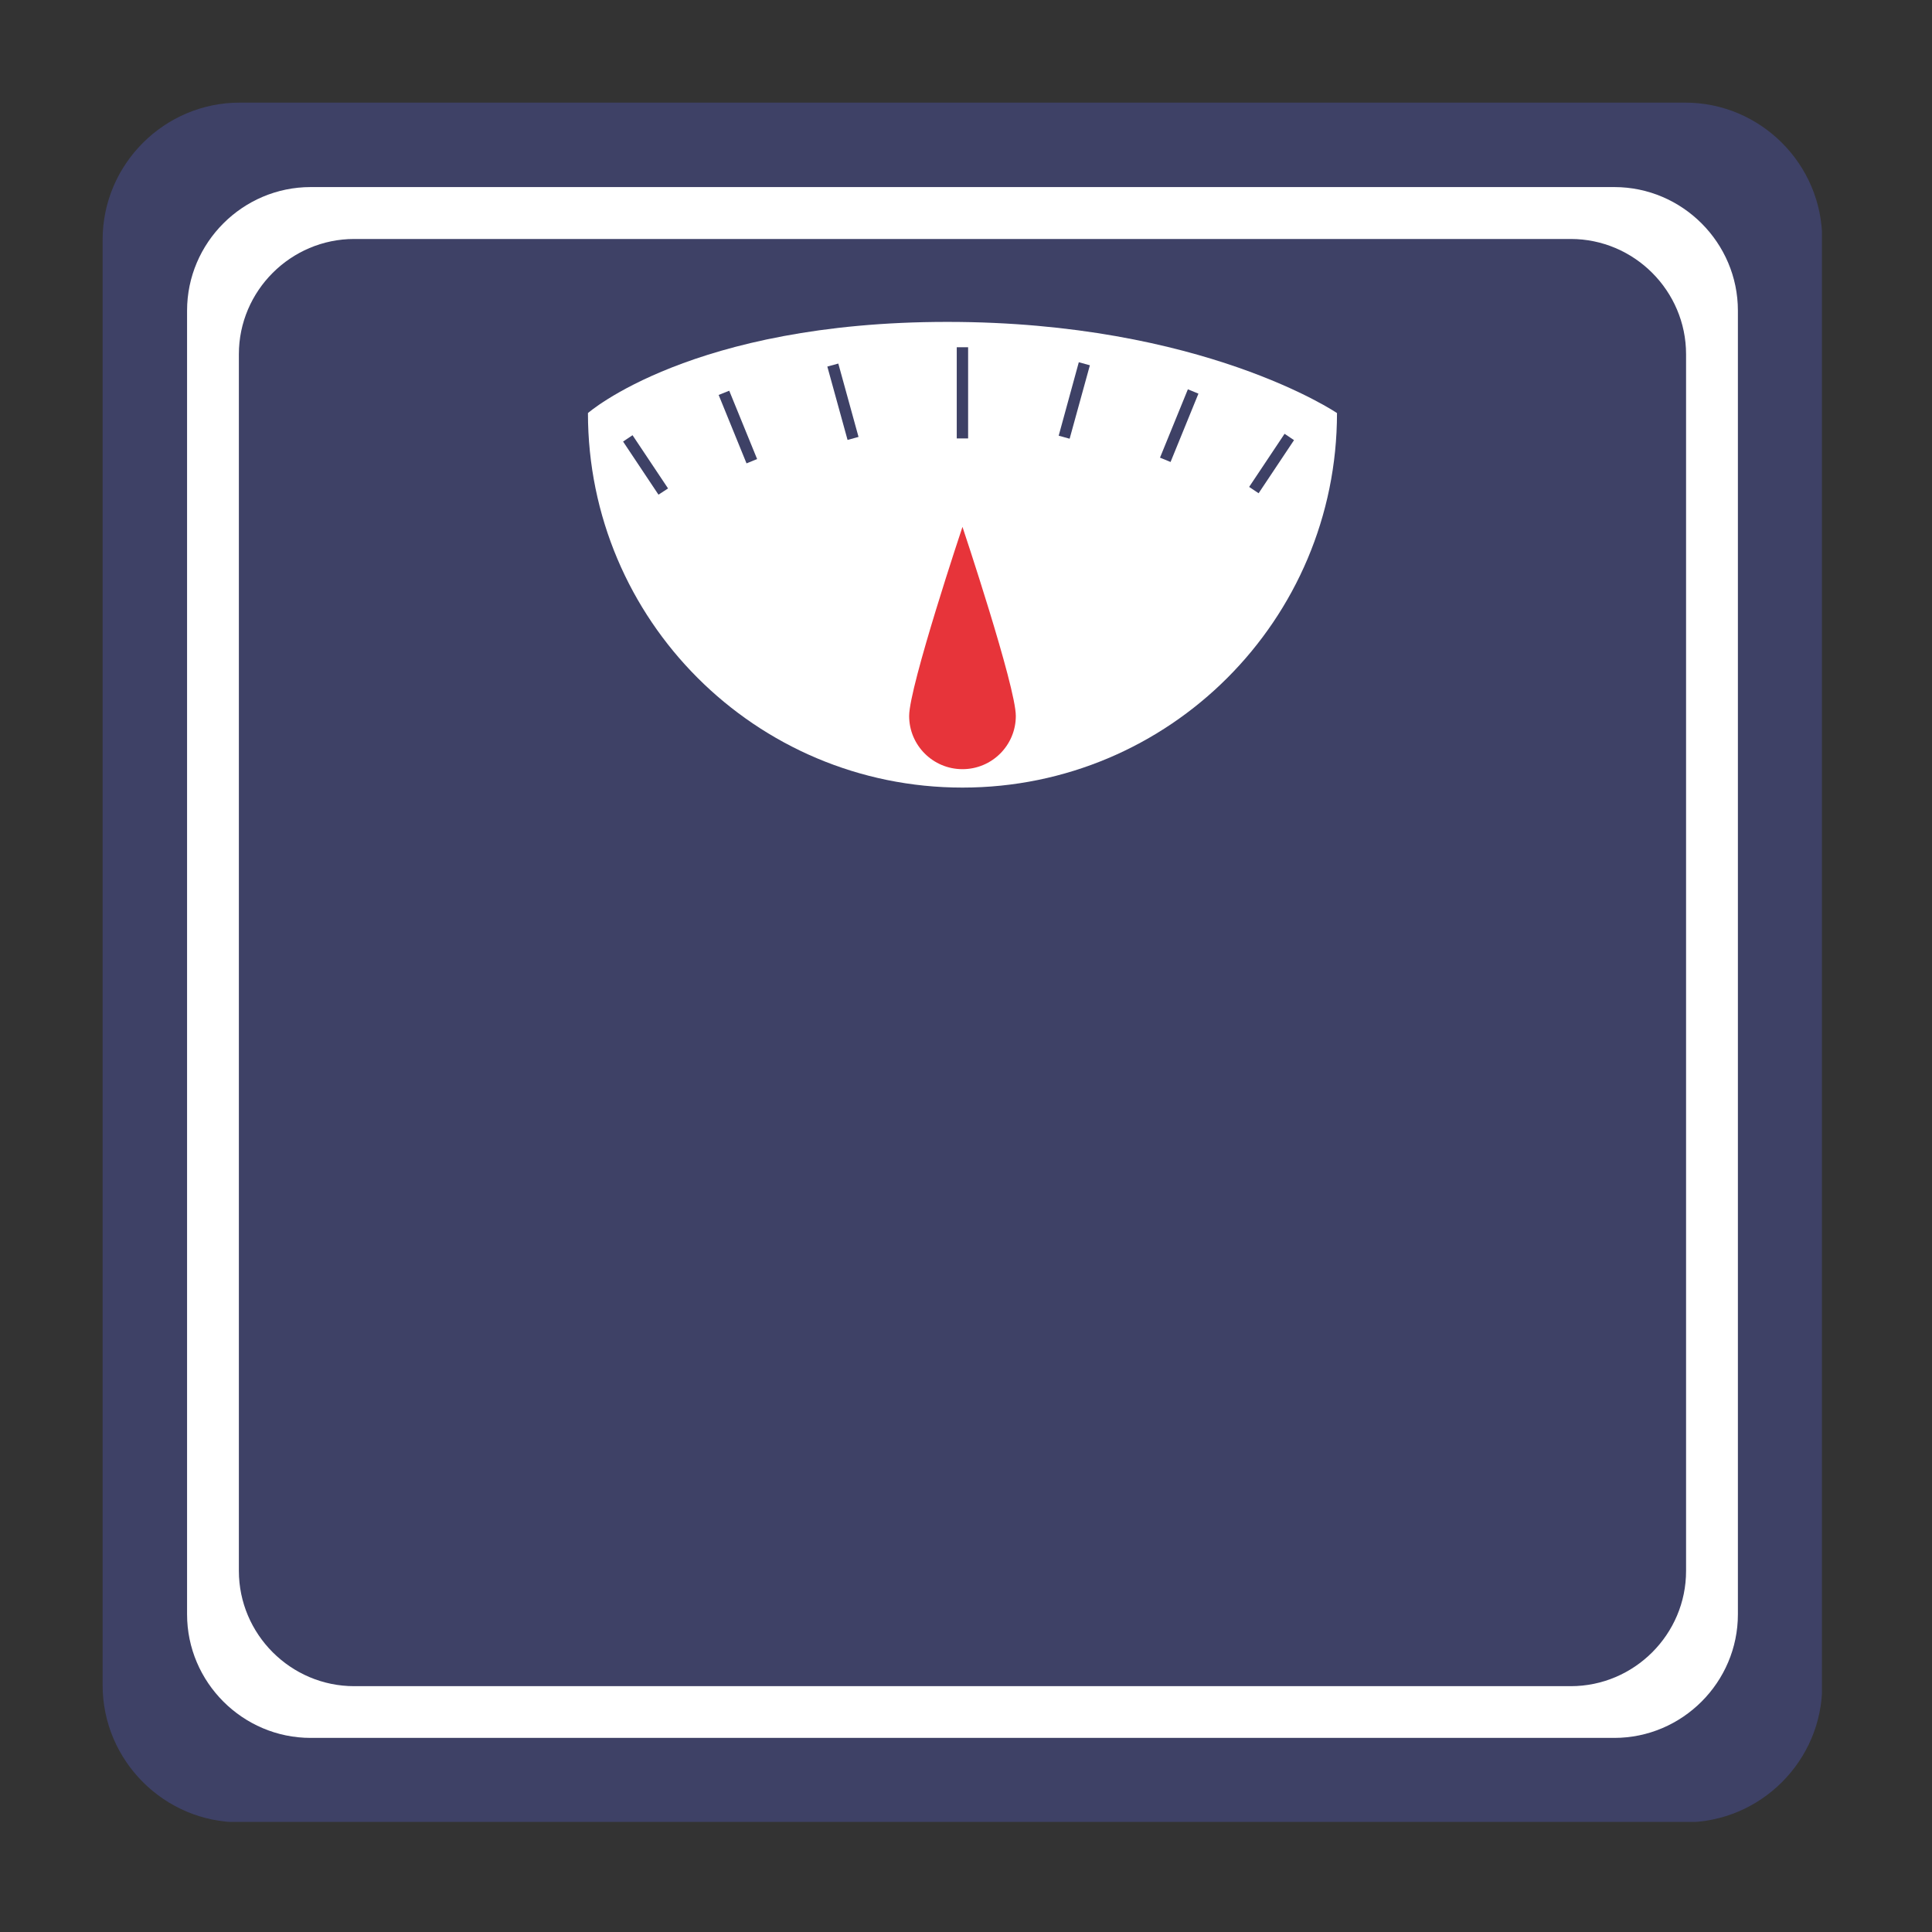 <svg xmlns="http://www.w3.org/2000/svg" xmlns:xlink="http://www.w3.org/1999/xlink" width="100" zoomAndPan="magnify" viewBox="0 0 75 75" height="100" preserveAspectRatio="xMidYMid meet" version="1.0"><rect x="0" y="0" width="75" height="75" fill="#333333" stroke="none"/><defs><clipPath id="4db1f05c1f"><path d="M 3.977 3.977 L 70.727 3.977 L 70.727 70.727 L 3.977 70.727 Z M 3.977 3.977 " clip-rule="nonzero"/></clipPath></defs><g clip-path="url(#4db1f05c1f)"><path fill="#3e4166" d="M 65.422 70.742 L 9.301 70.742 C 6.379 70.742 3.984 68.348 3.984 65.422 L 3.984 9.301 C 3.984 6.379 6.379 3.984 9.301 3.984 L 65.422 3.984 C 68.348 3.984 70.738 6.379 70.738 9.301 L 70.738 65.422 C 70.742 68.348 68.348 70.742 65.422 70.742 Z M 65.422 70.742 " fill-opacity="1" fill-rule="nonzero"/></g><path fill="#ffffff" d="M 62.668 67.465 L 12.059 67.465 C 9.422 67.465 7.262 65.305 7.262 62.668 L 7.262 12.059 C 7.262 9.422 9.422 7.262 12.059 7.262 L 62.668 7.262 C 65.305 7.262 67.465 9.422 67.465 12.059 L 67.465 62.668 C 67.465 65.305 65.305 67.465 62.668 67.465 Z M 62.668 67.465 " fill-opacity="1" fill-rule="nonzero"/><path fill="#3e4166" d="M 60.977 65.457 L 13.75 65.457 C 11.285 65.457 9.273 63.441 9.273 60.98 L 9.273 13.75 C 9.273 11.289 11.289 9.277 13.75 9.277 L 60.977 9.277 C 63.441 9.277 65.453 11.293 65.453 13.75 L 65.453 60.98 C 65.457 63.441 63.441 65.457 60.977 65.457 Z M 60.977 65.457 " fill-opacity="1" fill-rule="nonzero"/><path fill="#ffffff" d="M 37.363 30.574 C 45.395 30.574 51.902 24.066 51.902 16.035 C 51.902 16.035 46.695 12.496 36.773 12.496 C 26.852 12.496 22.824 16.035 22.824 16.035 C 22.824 24.066 29.332 30.574 37.363 30.574 Z M 37.363 30.574 " fill-opacity="1" fill-rule="nonzero"/><path fill="#e7343a" d="M 39.434 27.793 C 39.434 28.934 38.508 29.859 37.363 29.859 C 36.219 29.859 35.293 28.934 35.293 27.793 C 35.293 26.648 37.363 20.453 37.363 20.453 C 37.363 20.453 39.434 26.648 39.434 27.793 Z M 39.434 27.793 " fill-opacity="1" fill-rule="nonzero"/><path fill="#3e4166" d="M 37.141 13.48 L 37.582 13.48 L 37.582 17.02 L 37.141 17.02 Z M 37.141 13.48 " fill-opacity="1" fill-rule="nonzero"/><path fill="#3e4166" d="M 32.117 14.23 L 32.543 14.113 L 33.328 16.961 L 32.902 17.078 Z M 32.117 14.23 " fill-opacity="1" fill-rule="nonzero"/><path fill="#3e4166" d="M 27.898 15.332 L 28.309 15.168 L 29.391 17.82 L 28.98 17.988 Z M 27.898 15.332 " fill-opacity="1" fill-rule="nonzero"/><path fill="#3e4166" d="M 24.188 17.141 L 24.555 16.895 L 25.934 18.961 L 25.562 19.203 Z M 24.188 17.141 " fill-opacity="1" fill-rule="nonzero"/><path fill="#3e4166" d="M 41.098 16.914 L 41.879 14.062 L 42.309 14.18 L 41.523 17.031 Z M 41.098 16.914 " fill-opacity="1" fill-rule="nonzero"/><path fill="#3e4166" d="M 45.031 17.766 L 46.113 15.113 L 46.523 15.281 L 45.441 17.934 Z M 45.031 17.766 " fill-opacity="1" fill-rule="nonzero"/><path fill="#3e4166" d="M 48.492 18.902 L 49.867 16.84 L 50.234 17.086 L 48.859 19.148 Z M 48.492 18.902 " fill-opacity="1" fill-rule="nonzero"/></svg>
